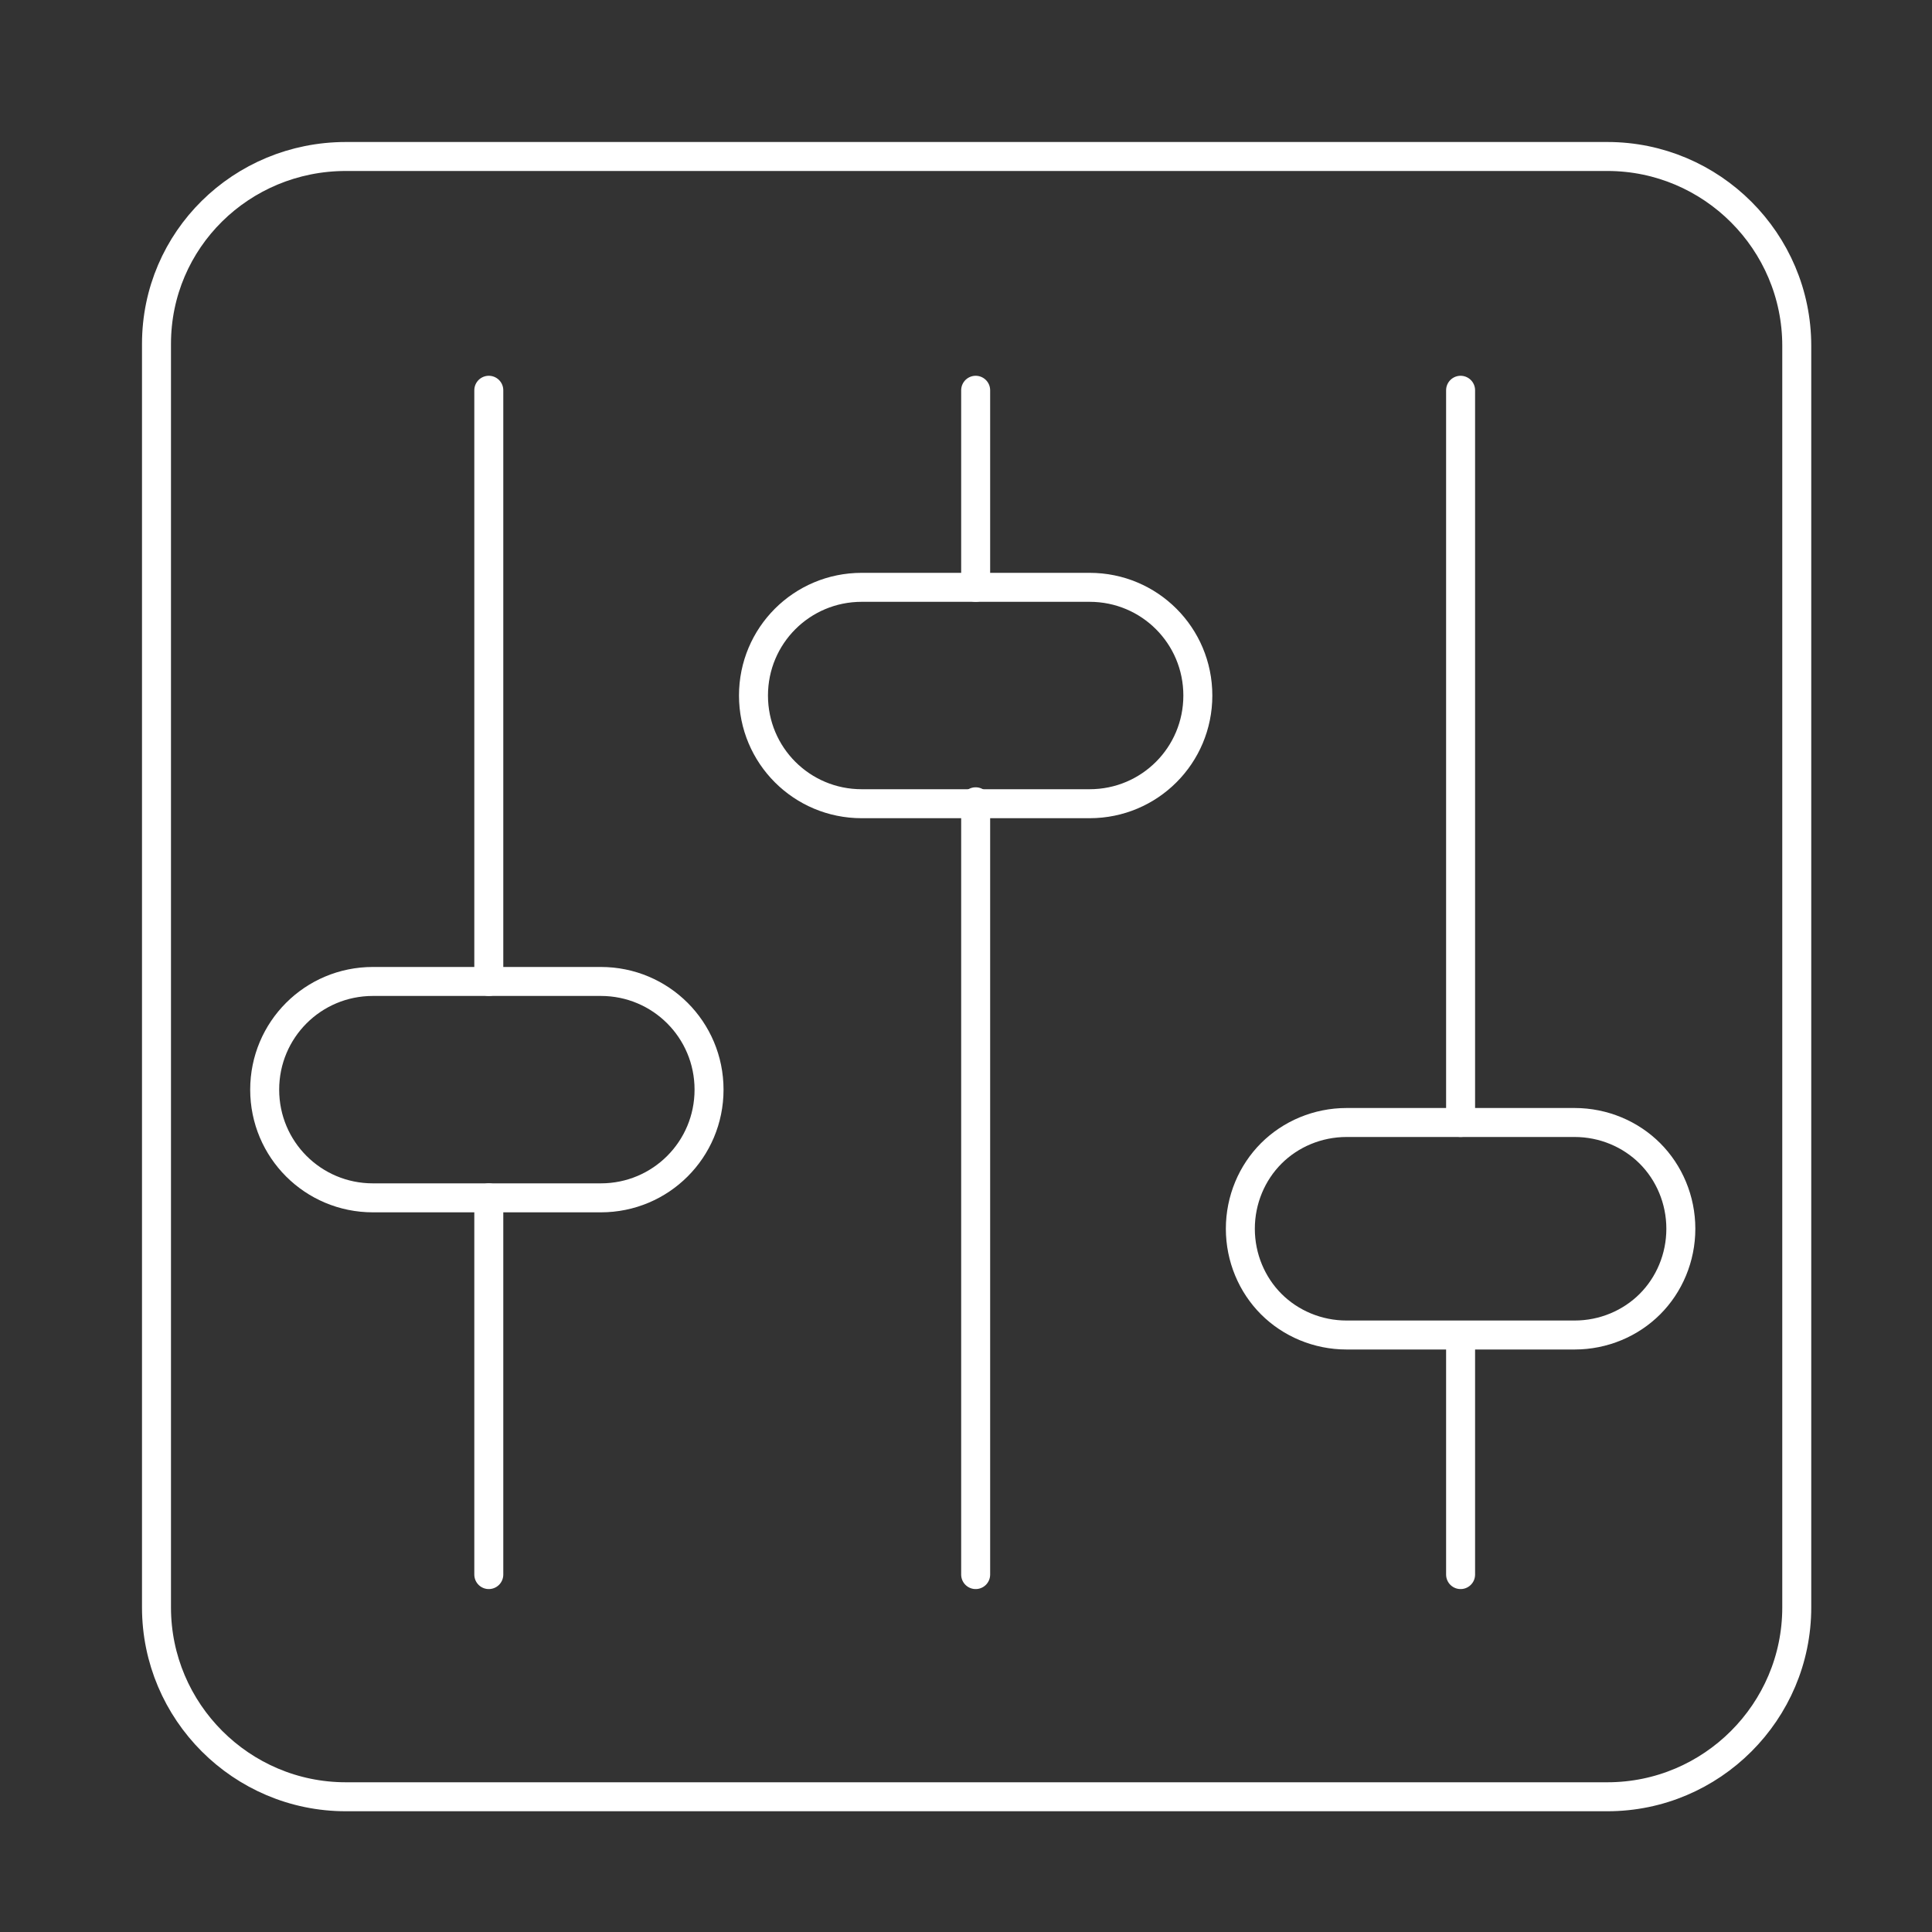 <?xml version="1.0" encoding="utf-8"?>
<!-- Generator: Adobe Illustrator 24.0.1, SVG Export Plug-In . SVG Version: 6.00 Build 0)  -->
<svg version="1.1" id="Layer_1" xmlns="http://www.w3.org/2000/svg" xmlns:xlink="http://www.w3.org/1999/xlink" x="0px" y="0px"
	 viewBox="0 0 100 100" style="enable-background:new 0 0 100 100;" xml:space="preserve">
<rect x="0" y="0" width="100" height="100" fill="#333333" stroke="none"/>
<style type="text/css">
	.st0{fill:none;stroke:#FFFFFF;stroke-width:1.5;stroke-linecap:round;stroke-linejoin:round;}
</style>
<title>Cadence</title>
<line class="st0" x1="25.3" y1="62" x2="25.3" y2="81.5"/>
<line class="st0" x1="25.3" y1="20.2" x2="25.3" y2="50.8"/>
<line class="st0" x1="50.5" y1="20.2" x2="50.5" y2="30.4"/>
<line class="st0" x1="50.5" y1="41.5" x2="50.5" y2="81.5"/>
<g>
	<g>
		<polygon class="st0" points="75.6,69.2 75.6,75.4 75.6,81.5 		"/>
	</g>
</g>
<g>
	<g>
		<polygon class="st0" points="75.6,20.2 75.6,39.1 75.6,58.1 		"/>
	</g>
</g>
<path class="st0" d="M17.9,8.1h65.3c5.4,0,9.8,4.4,9.8,9.8v65.3c0,5.4-4.4,9.8-9.8,9.8H17.9c-5.4,0-9.8-4.4-9.8-9.8V17.8
	C8.1,12.4,12.5,8.1,17.9,8.1z"/>
<path class="st0" d="M19.3,50.8h11.8c3.1,0,5.6,2.5,5.6,5.6l0,0c0,3.1-2.5,5.6-5.6,5.6H19.3c-3.1,0-5.6-2.5-5.6-5.6l0,0
	C13.7,53.3,16.2,50.8,19.3,50.8z"/>
<path class="st0" d="M44.6,30.4h11.8c3.1,0,5.6,2.5,5.6,5.6l0,0c0,3.1-2.5,5.6-5.6,5.6H44.6c-3.1,0-5.6-2.5-5.6-5.6l0,0
	C39,32.9,41.5,30.4,44.6,30.4z"/>
<g>
	<g>
		<path class="st0" d="M69.7,58.1h5.9h5.9c1.5,0,2.9,0.6,3.9,1.6s1.6,2.4,1.6,3.9l0,0l0,0c0,1.5-0.6,2.9-1.6,3.9s-2.4,1.6-3.9,1.6
			h-5.9h-5.9c-1.5,0-2.9-0.6-3.9-1.6s-1.6-2.4-1.6-3.9l0,0l0,0c0-1.5,0.6-2.9,1.6-3.9C66.8,58.7,68.2,58.1,69.7,58.1z"/>
	</g>
</g>
</svg>
